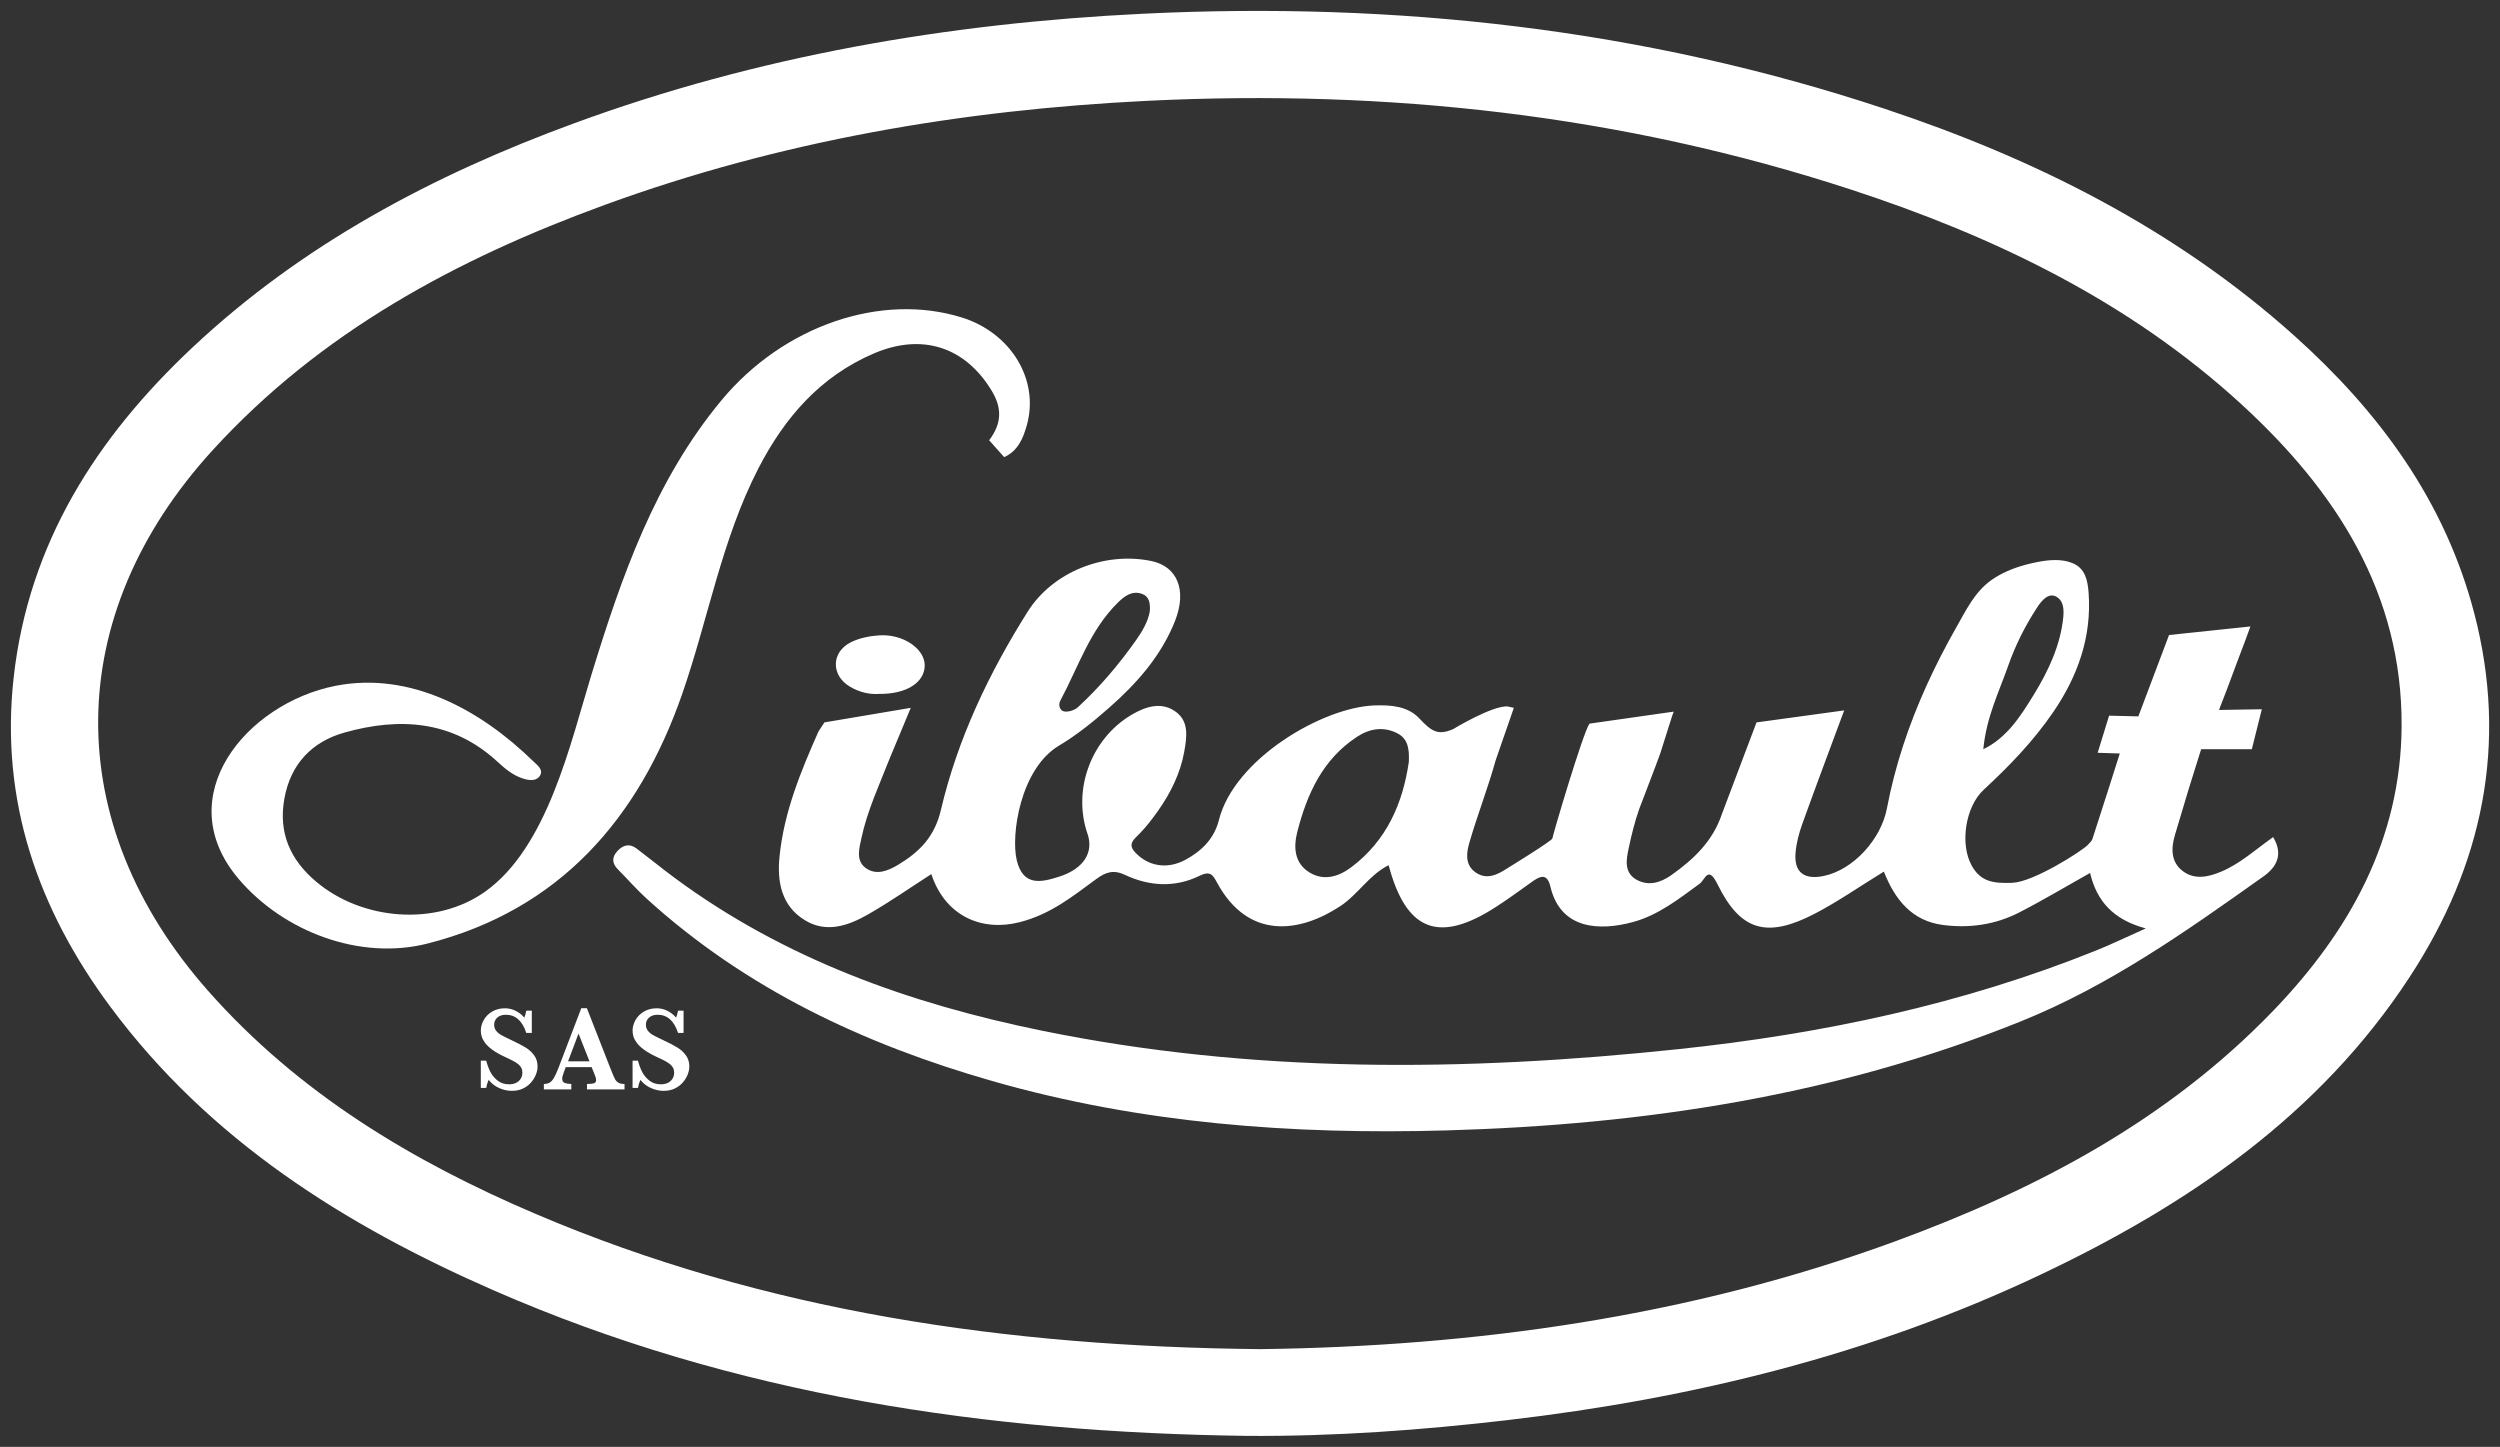 <?xml version="1.0" encoding="UTF-8"?>
<svg id="Calque_2" xmlns="http://www.w3.org/2000/svg" viewBox="0 0 778.393 450.486">
    <rect x="0" y="0" width="778.393" height="450.486" fill="#333333" stroke="none"/>
    <defs>
        <style>.cls-1,.cls-2,.cls-3{stroke-width:0px; fill: #FFF}</style>
    </defs>
    <g id="Calque_2-2">
        <g id="Calque_1-2">
            <path class="cls-3"
                  d="M388.381,447.072c-80.871-1.05-159.77-12.571-234.51-45.238-46.54-20.342-88.775-46.903-119.571-88.456C11.83,283.061-.02,249.335,4.255,210.951c4.66-41.841,25.855-74.774,55.69-102.783,34.271-32.172,74.999-53.704,118.799-69.776,57.2-20.989,116.46-31.169,177.198-34.118,78.686-3.82,155.75,4.696,230.664,29.531,46.948,15.564,90.634,37.449,127.787,70.762,26.409,23.68,46.869,51.421,55.985,86.374,10.642,40.802,2.592,78.494-20.103,113.244-28.247,43.251-69.308,71.072-115.002,92.721-52.591,24.916-108.369,38.553-165.988,45.266-26.874,3.131-53.812,5.089-80.905,4.9l-0-0ZM392.36,420.066c66.435-.843,133.491-9.957,198.051-33.689,43.858-16.122,84.579-37.617,117.42-71.726,23.742-24.659,39.694-53.351,39.925-88.427.273-41.473-20.42-73.308-49.738-100.223-35.162-32.279-77.28-52.492-122.137-67.119-70.994-23.149-143.942-31.136-218.466-27.501-58.007,2.829-114.575,12.5-169.154,32.429-46.02,16.805-88.495,39.587-122.097,76.409-46.99,51.492-47.476,116.093-1.402,168.256,28.15,31.87,63.56,53.104,102.091,69.523,71.361,30.408,146.488,41.29,225.506,42.067v-0Z"/>
<!--            <path class="cls-1"-->
<!--                  d="M391.509487,3.4014893c66.3684387-.0005493,131.504364,9.3223267,195.0966492,30.4045105,46.9484253,15.564209,90.6339722,37.448761,127.7868652,70.7618713,26.4089966,23.6795654,46.8687744,51.4212341,55.9854736,86.3735657,10.6422119,40.8023376,2.59198,78.4942322-20.1026611,113.2437744-28.2467041,43.2506714-69.3076782,71.0722198-115.0022583,92.7205505-52.5910034,24.9156723-108.3690796,38.5534515-165.9879761,45.2662277-25.6814575,2.9920654-51.4213867,4.9128418-77.2995911,4.9128418-1.2015991,0-2.4032288-.0041428-3.6054382-.0125122-80.8709717-1.0502167-159.7704163-12.5712204-234.5098877-45.237999-46.5402069-20.3415527-88.7745361-46.9031067-119.5709839-88.45578C11.8301199,283.0609894-.0197717,249.3349915,4.255451,210.9512024c4.6603394-41.8414307,25.8545609-74.7743225,55.6904526-102.7827759,34.2715454-32.1723328,74.9986572-53.7036743,118.7992096-69.7757568,57.2003479-20.9891052,116.4594421-31.1690979,177.1975708-34.1181335,11.8912964-.5773315,23.7514343-.8729248,35.566803-.8730469M392.3597983,420.0658798v-.0001144c66.4354248-.8431091,133.491333-9.9574432,198.0510864-33.6889954,43.857666-16.1216736,84.5795898-37.6170044,117.4197998-71.7255554,23.7423096-24.6594543,39.6940918-53.3513489,39.9251099-88.4272156.2731934-41.4733582-20.420105-73.3083496-49.737915-100.2226868-35.1619873-32.2793274-77.2797852-52.4923096-122.1366577-67.1185608-60.1438599-19.6106873-121.694397-28.3408813-184.413147-28.3408813-11.3146667,0-22.6630859.2839661-34.0527344.839447-58.0073242,2.8291016-114.5752258,12.4996643-169.153656,32.4294434-46.02034,16.8046875-88.4946747,39.5872192-122.0971222,76.408905-46.9901047,51.4920044-47.4765549,116.0925598-1.401886,168.2558746,28.1499939,31.8697815,63.5603333,53.1042328,102.0907745,69.5227814,71.3609924,30.4084473,146.4882202,41.2904434,225.5063477,42.0675583M391.5153464,0v3.4015503l-.0026855-3.4015503c-11.7292175.0001221-23.7510986.295105-35.7349854.8770142-65.6608887,3.1879883-123.9519958,14.414856-178.2043457,34.3222961-49.5648804,18.1872253-88.8026581,41.2444458-119.9555359,70.4891357C23.756008,137.4761047,5.1952322,171.784668.87479,210.574646c-2.1145554,18.9851074-.3912277,37.6968994,5.1223297,55.615448,5.1366653,16.6937866,13.7395554,33.2517853,25.569664,49.2138977,27.4385529,37.0218811,65.8686676,65.4762115,120.9415741,89.547226,36.1453247,15.7982178,73.9949951,27.1504364,115.7117615,34.7054367,37.0522156,6.7102203,76.3426819,10.2484436,120.1162109,10.8170013,1.2308044.0085526,2.4401245.0127792,3.6496887.0127792,23.7730713,0,49.1867676-1.6144485,77.6932373-4.9357834,63.2317505-7.3666611,117.8745117-22.272995,167.0506592-45.5708847,54.3806763-25.763443,91.3655396-55.6117859,116.3938599-93.9345551,24.0844727-36.8775482,30.9972534-75.8928986,20.5461426-115.9622345-8.4611206-32.4389954-27.1079102-61.2396545-57.0060425-88.0476685-34.1687622-30.6373291-76.3608398-54.0115356-128.9873047-71.4580994-31.2509766-10.3603516-63.9072266-18.1798706-97.0615845-23.241333-31.8847656-4.8677979-65.2267456-7.3358765-99.0996399-7.3358765h0ZM392.3501547,416.6640015c-88.0569153-.8706055-159.2911377-14.1516266-224.163269-41.7950134-44.0246582-18.7597809-76.0783234-40.5723267-100.8747711-68.64534-44.9102173-50.845108-44.3872223-113.5754242,1.3650055-163.7111053,29.3324432-32.1424561,67.7019958-56.1352234,120.7513428-75.5065613,51.098999-18.6592102,106.1022034-29.2007751,168.1525574-32.2271118,11.3670044-.5543213,22.768219-.8354492,33.8871155-.8354492,64.3339844,0,126.0246582,9.4789124,183.3586426,28.1733398,51.390686,16.7566833,89.8045654,37.8526611,120.8908081,66.3903503,33.4190063,30.6794434,48.8736572,61.7225342,48.6366577,97.6944275-.2034302,30.902771-12.9520264,59.0632324-38.973999,86.090332-28.6702271,29.7775574-65.5754395,52.3040009-116.1428833,70.8922272-58.7341919,21.5900269-123.1325073,32.5414658-196.887207,33.4799042h0Z"/>-->
            <path class="cls-2"
                  d="M650.032,263.086c1.846-1.897,1.176-1.261,2.518-5.152.877-2.544,7.462-23.327,7.462-23.327l-6.889-.222,3.556-11.556,9.111.222,9.556-25.333,25.333-2.667-1.327,3.651c-1.94,5.221-3.965,10.41-5.868,15.644l-2.582,6.705,13.333-.222-3.111,12.443h-15.778l-3.815,12.183c-1.417,4.799-2.857,9.591-4.306,14.38-1.299,4.296-1.353,8.609,2.488,11.451,3.671,2.717,7.908,1.779,11.94.077,5.877-2.482,10.595-6.822,16.099-10.725q4.261,7.079-2.978,12.225c-24.472,17.395-48.084,34.067-75.62,45.165-57.325,23.104-117.328,32.184-178.747,33.933-47.9,1.364-95.266-2.136-141.514-15.388-39.82-11.41-76.692-28.65-107.672-56.885-3.082-2.809-5.824-5.989-8.778-8.943-1.939-1.939-2.021-3.834-.152-5.827,1.776-1.894,3.779-2.344,5.926-.718,3.996,3.026,7.879,6.204,11.91,9.183,34.109,25.2,73.041,39.083,114.053,47.482,65.673,13.449,131.862,12.815,198.192,5.818,44.791-4.724,88.524-13.914,130.433-30.809,4.601-1.855,9.074-4.025,15.301-6.806-10.217-2.72-15.322-8.631-17.336-17.272-7.643,4.287-14.765,8.566-22.145,12.341-7.371,3.77-15.391,4.924-23.587,3.871-9.696-1.245-14.991-7.795-18.483-16.63-7.751,4.764-14.4,9.417-21.541,13.121-14.739,7.644-23.028,5.501-30.215-9.111-3.008-6.115-3.828-1.529-5.62-.223-6.535,4.765-12.919,9.833-20.912,11.965-10.13,2.701-22.333,2.395-25.527-11.045-1.064-4.476-3.338-3.263-5.921-1.404-3.62,2.606-7.237,5.225-10.977,7.651-17.769,11.524-28.009,7.682-33.483-12.957-6.114,3.079-9.512,9.108-15.064,12.763-12.557,8.267-28.623,10.669-38.381-7.37-1.304-2.412-2.093-3.723-5.468-2.071-7.573,3.707-15.571,3.275-23.157-.293-3.554-1.672-5.902-.944-8.98,1.302-7.346,5.361-14.084,10.915-23.799,13.412-11.761,3.023-23.181-1.805-27.536-14.961-6.56,4.216-12.956,8.689-19.701,12.554-6.165,3.532-13.023,5.913-19.717,1.774-7.248-4.481-8.644-11.891-7.842-19.831,1.392-13.787,6.58-26.396,12.122-38.905l1.846-2.827,26.889-4.536-6.716,16.137c-3.15,8.039-6.815,15.902-8.635,24.382-.679,3.164-1.85,7.051,1.331,9.357,3.314,2.402,6.983.873,10.189-1.067,6.553-3.967,11.256-8.655,13.216-17,5.193-22.115,14.916-42.543,27.008-61.73,7.878-12.501,24.035-18.782,38.522-15.791,8.031,1.658,11.156,9.011,7.397,18.584-4.277,10.893-11.886,19.478-20.527,27.082-4.895,4.308-10.047,8.492-15.629,11.816-12.022,7.159-15.072,27.86-13.133,35.771,1.997,8.15,7.683,6.766,13.088,5.059,7.733-2.442,10.917-7.6,8.93-13.352-4.753-13.753,1.102-29.601,13.675-37.066,4.592-2.726,9.67-4.223,14.084-.739,3.803,3.002,3.182,7.64,2.329,12.343-1.195,6.589-4.208,12.692-8.038,18.136-1.745,2.48-3.637,4.976-5.755,7.152-1.847,1.899-3.886,3.294-1.532,5.859,3.943,4.297,9.87,5.536,15.726,2.377,5.096-2.75,8.97-6.622,10.404-12.337,4.806-19.151,32.409-35.178,48.438-35.72,5.084-.172,10.411.193,14.043,4.108,3.767,4.061,5.849,5.287,10.474,3.259,0,0,12-7.287,16.889-7.065l2,.444-5.678,16.387c-2.373,8.566-5.631,16.884-8.124,25.422-.908,3.109-1.541,6.86,1.691,9.287,3.526,2.647,6.975.898,10.06-1.118,0,0,14.05-8.644,14.05-9.31s9.556-33.05,11.556-35.747c0,0,26.222-3.739,26.222-3.739-.055-.001-.706,2.01-1.479,4.45-1.12,3.537-2.496,7.976-2.683,8.494-2.113,5.841-4.417,11.609-6.597,17.423-1.376,3.92-2.377,7.995-3.242,12.065-.754,3.548-1.539,7.573,2.286,9.816,3.723,2.183,7.57,1.064,10.981-1.35,6.932-4.905,12.883-10.533,15.716-18.954l10.795-28.587,27.301-3.741c-4.416,11.916-8.815,23.584-13.035,35.317-1.028,2.86-1.838,5.898-2.104,8.911-.568,6.418,2.893,8.562,8.83,7.308,9.21-1.946,17.802-11.439,19.614-21.024,2.5-13.222,6.802-26.049,12.356-38.293,2.799-6.17,5.911-12.196,9.254-18.088,3.019-5.321,5.724-10.983,10.816-14.635.686-.492,1.398-.949,2.129-1.373,3.78-2.189,8.022-3.475,12.308-4.318,3.552-.698,7.553-1.073,10.981.359,3.957,1.654,4.684,5.441,4.962,9.369.964,13.643-3.415,25.829-10.986,36.937-6.154,9.028-13.709,16.856-21.714,24.262-5.669,5.245-7.474,16.899-3.672,23.66,2.821,5.017,6.832,5.517,12.63,5.29,6.625-.259,21.616-9.878,23.462-11.775ZM438.652,237.214c.127-3.545-.026-7.032-3.505-8.854-4.313-2.259-8.679-1.547-12.642,1.053-10.691,7.015-15.56,17.783-18.584,29.602-1.241,4.851-.883,9.78,3.826,12.641,4.553,2.767,9.176,1.27,13.177-1.78,10.806-8.238,15.833-19.638,17.727-32.663v0ZM617.517,233.272c7.337-3.519,11.689-10.388,15.797-17.103,4.5-7.355,8.277-15.404,9.109-24.087.203-2.115.088-4.57-1.568-5.901-2.839-2.282-5.285.956-6.661,3.077-3.649,5.623-6.668,11.591-8.882,17.91-2.865,8.177-6.841,16.071-7.795,26.104ZM358.016,190.273c.129-2.586-.198-4.532-2.381-5.344-3.094-1.15-5.456.638-7.432,2.555-8.808,8.547-12.453,20.188-18.054,30.653-.747,1.395-.154,3.173,1.231,3.387,1.34.207,3.234-.409,4.255-1.348,6.759-6.214,12.663-13.204,17.975-20.69,2.1-2.96,3.893-6.068,4.405-9.214v0Z"/>
            <path class="cls-2"
                  d="M307.977,137.085c3.85-5.12,4.151-9.856.817-15.383-8.246-13.669-21.638-18.102-36.689-11.665-16.703,7.143-27.812,19.974-35.949,35.748-11.464,22.227-15.629,46.914-23.739,70.251-13.459,38.731-38.135,67.272-79.306,77.745-21.074,5.361-44.836-3.715-58.762-20.058-21.899-25.701,2.428-54.736,30.08-60.177,23.369-4.598,45.308,7.579,61.545,23.427,1.27,1.24,3.546,2.787,1.953,4.817-1.247,1.589-3.607,1.147-5.507.476-2.952-1.043-5.271-3.016-7.549-5.115-14.012-12.91-30.559-13.895-47.727-9.028-9.968,2.826-16.651,9.698-18.601,20.527-1.934,10.739,1.899,19.134,9.908,25.884,14.217,11.984,37.162,14.042,52.57,3.108,19.461-13.81,26.573-46.211,33.146-67.622,9.348-30.449,19.755-60.47,40.546-85.472,19.282-23.187,49.663-33.504,74.73-25.702,15.362,4.781,24.252,19.459,20.248,33.617-1.15,4.067-2.782,7.986-7.036,9.863l-4.677-5.241Z"/>
            <path class="cls-2"
                  d="M273.77,216.046c-3.039.253-6.284-.544-9.161-2.257-5.919-3.524-5.827-10.75.318-13.818,2.633-1.315,5.792-1.943,8.762-2.146,7.48-.513,14.274,4.175,14.227,9.401-.047,5.286-5.731,8.93-14.147,8.821Z"/>
        </g>
        <path class="cls-2"
              d="M167.377,332.068c0,.769-.165,1.582-.494,2.442-.329.86-.826,1.683-1.491,2.47-.665.787-1.503,1.427-2.516,1.921-1.012.494-2.183.741-3.512.741-1.317,0-2.625-.287-3.924-.86-1.299-.573-2.4-1.427-3.302-2.561-.39.903-.641,1.738-.75,2.506h-1.683v-8.488h1.683c.305,1.219.725,2.366,1.262,3.439.537,1.073,1.296,1.997,2.277,2.771.982.774,2.186,1.162,3.613,1.162,1.244,0,2.241-.341,2.991-1.024.75-.683,1.125-1.543,1.125-2.579,0-.585-.116-1.098-.348-1.537-.232-.439-.567-.832-1.006-1.18-.439-.348-1.04-.72-1.802-1.116-.762-.396-1.631-.814-2.607-1.253-1.5-.707-2.732-1.421-3.695-2.141-.964-.72-1.692-1.418-2.186-2.095-.494-.676-.835-1.32-1.024-1.93s-.284-1.226-.284-1.848c0-1.11.299-2.205.896-3.284.598-1.08,1.473-1.964,2.625-2.653,1.152-.689,2.485-1.033,3.997-1.033,1.159,0,2.262.259,3.311.778,1.049.518,1.957,1.229,2.726,2.131.219-.512.421-1.232.604-2.159h1.72v6.915h-1.72c-1.22-3.768-3.342-5.653-6.366-5.653-1.098,0-1.979.29-2.643.869-.665.58-.997,1.327-.997,2.241,0,.72.207,1.344.622,1.875s.961.985,1.637,1.363c.677.378,1.771.921,3.284,1.628,1.829.866,3.259,1.616,4.29,2.25,1.031.634,1.902,1.433,2.616,2.396s1.07,2.128,1.07,3.494Z"/>
        <path class="cls-2"
              d="M194.451,339.185h-11.689v-1.683c.988,0,1.707-.07,2.159-.21.451-.14.677-.472.677-.997,0-.366-.073-.738-.219-1.116l-1.171-2.927h-8.049l-.604,1.609c-.341.903-.512,1.555-.512,1.957,0,.732.283,1.196.851,1.391.567.195,1.228.292,1.985.292v1.683h-8.543v-1.683c.683,0,1.262-.128,1.738-.384s.93-.741,1.363-1.455c.433-.713.899-1.722,1.399-3.027l7.153-18.732h1.738l7.555,19.318c.549,1.366.951,2.29,1.207,2.772.256.481.61.854,1.061,1.116.451.262,1.085.393,1.902.393v1.683ZM183.548,330.459l-3.421-8.653-3.256,8.653h6.677Z"/>
        <path class="cls-2"
              d="M214.629,332.068c0,.769-.165,1.582-.494,2.442-.329.86-.826,1.683-1.491,2.47-.665.787-1.503,1.427-2.516,1.921-1.012.494-2.183.741-3.512.741-1.317,0-2.625-.287-3.924-.86-1.299-.573-2.4-1.427-3.302-2.561-.39.903-.641,1.738-.75,2.506h-1.683v-8.488h1.683c.305,1.219.725,2.366,1.262,3.439.537,1.073,1.296,1.997,2.277,2.771.982.774,2.186,1.162,3.613,1.162,1.244,0,2.241-.341,2.991-1.024.75-.683,1.125-1.543,1.125-2.579,0-.585-.116-1.098-.348-1.537-.232-.439-.567-.832-1.006-1.18-.439-.348-1.04-.72-1.802-1.116-.762-.396-1.631-.814-2.607-1.253-1.5-.707-2.732-1.421-3.695-2.141-.964-.72-1.692-1.418-2.186-2.095-.494-.676-.835-1.32-1.024-1.93s-.284-1.226-.284-1.848c0-1.11.299-2.205.896-3.284.598-1.08,1.473-1.964,2.625-2.653,1.152-.689,2.485-1.033,3.997-1.033,1.159,0,2.262.259,3.311.778,1.049.518,1.957,1.229,2.726,2.131.219-.512.421-1.232.604-2.159h1.72v6.915h-1.72c-1.22-3.768-3.342-5.653-6.366-5.653-1.098,0-1.979.29-2.643.869-.665.58-.997,1.327-.997,2.241,0,.72.207,1.344.622,1.875s.961.985,1.637,1.363c.677.378,1.771.921,3.284,1.628,1.829.866,3.259,1.616,4.29,2.25,1.031.634,1.902,1.433,2.616,2.396s1.07,2.128,1.07,3.494Z"/>
    </g>
</svg>